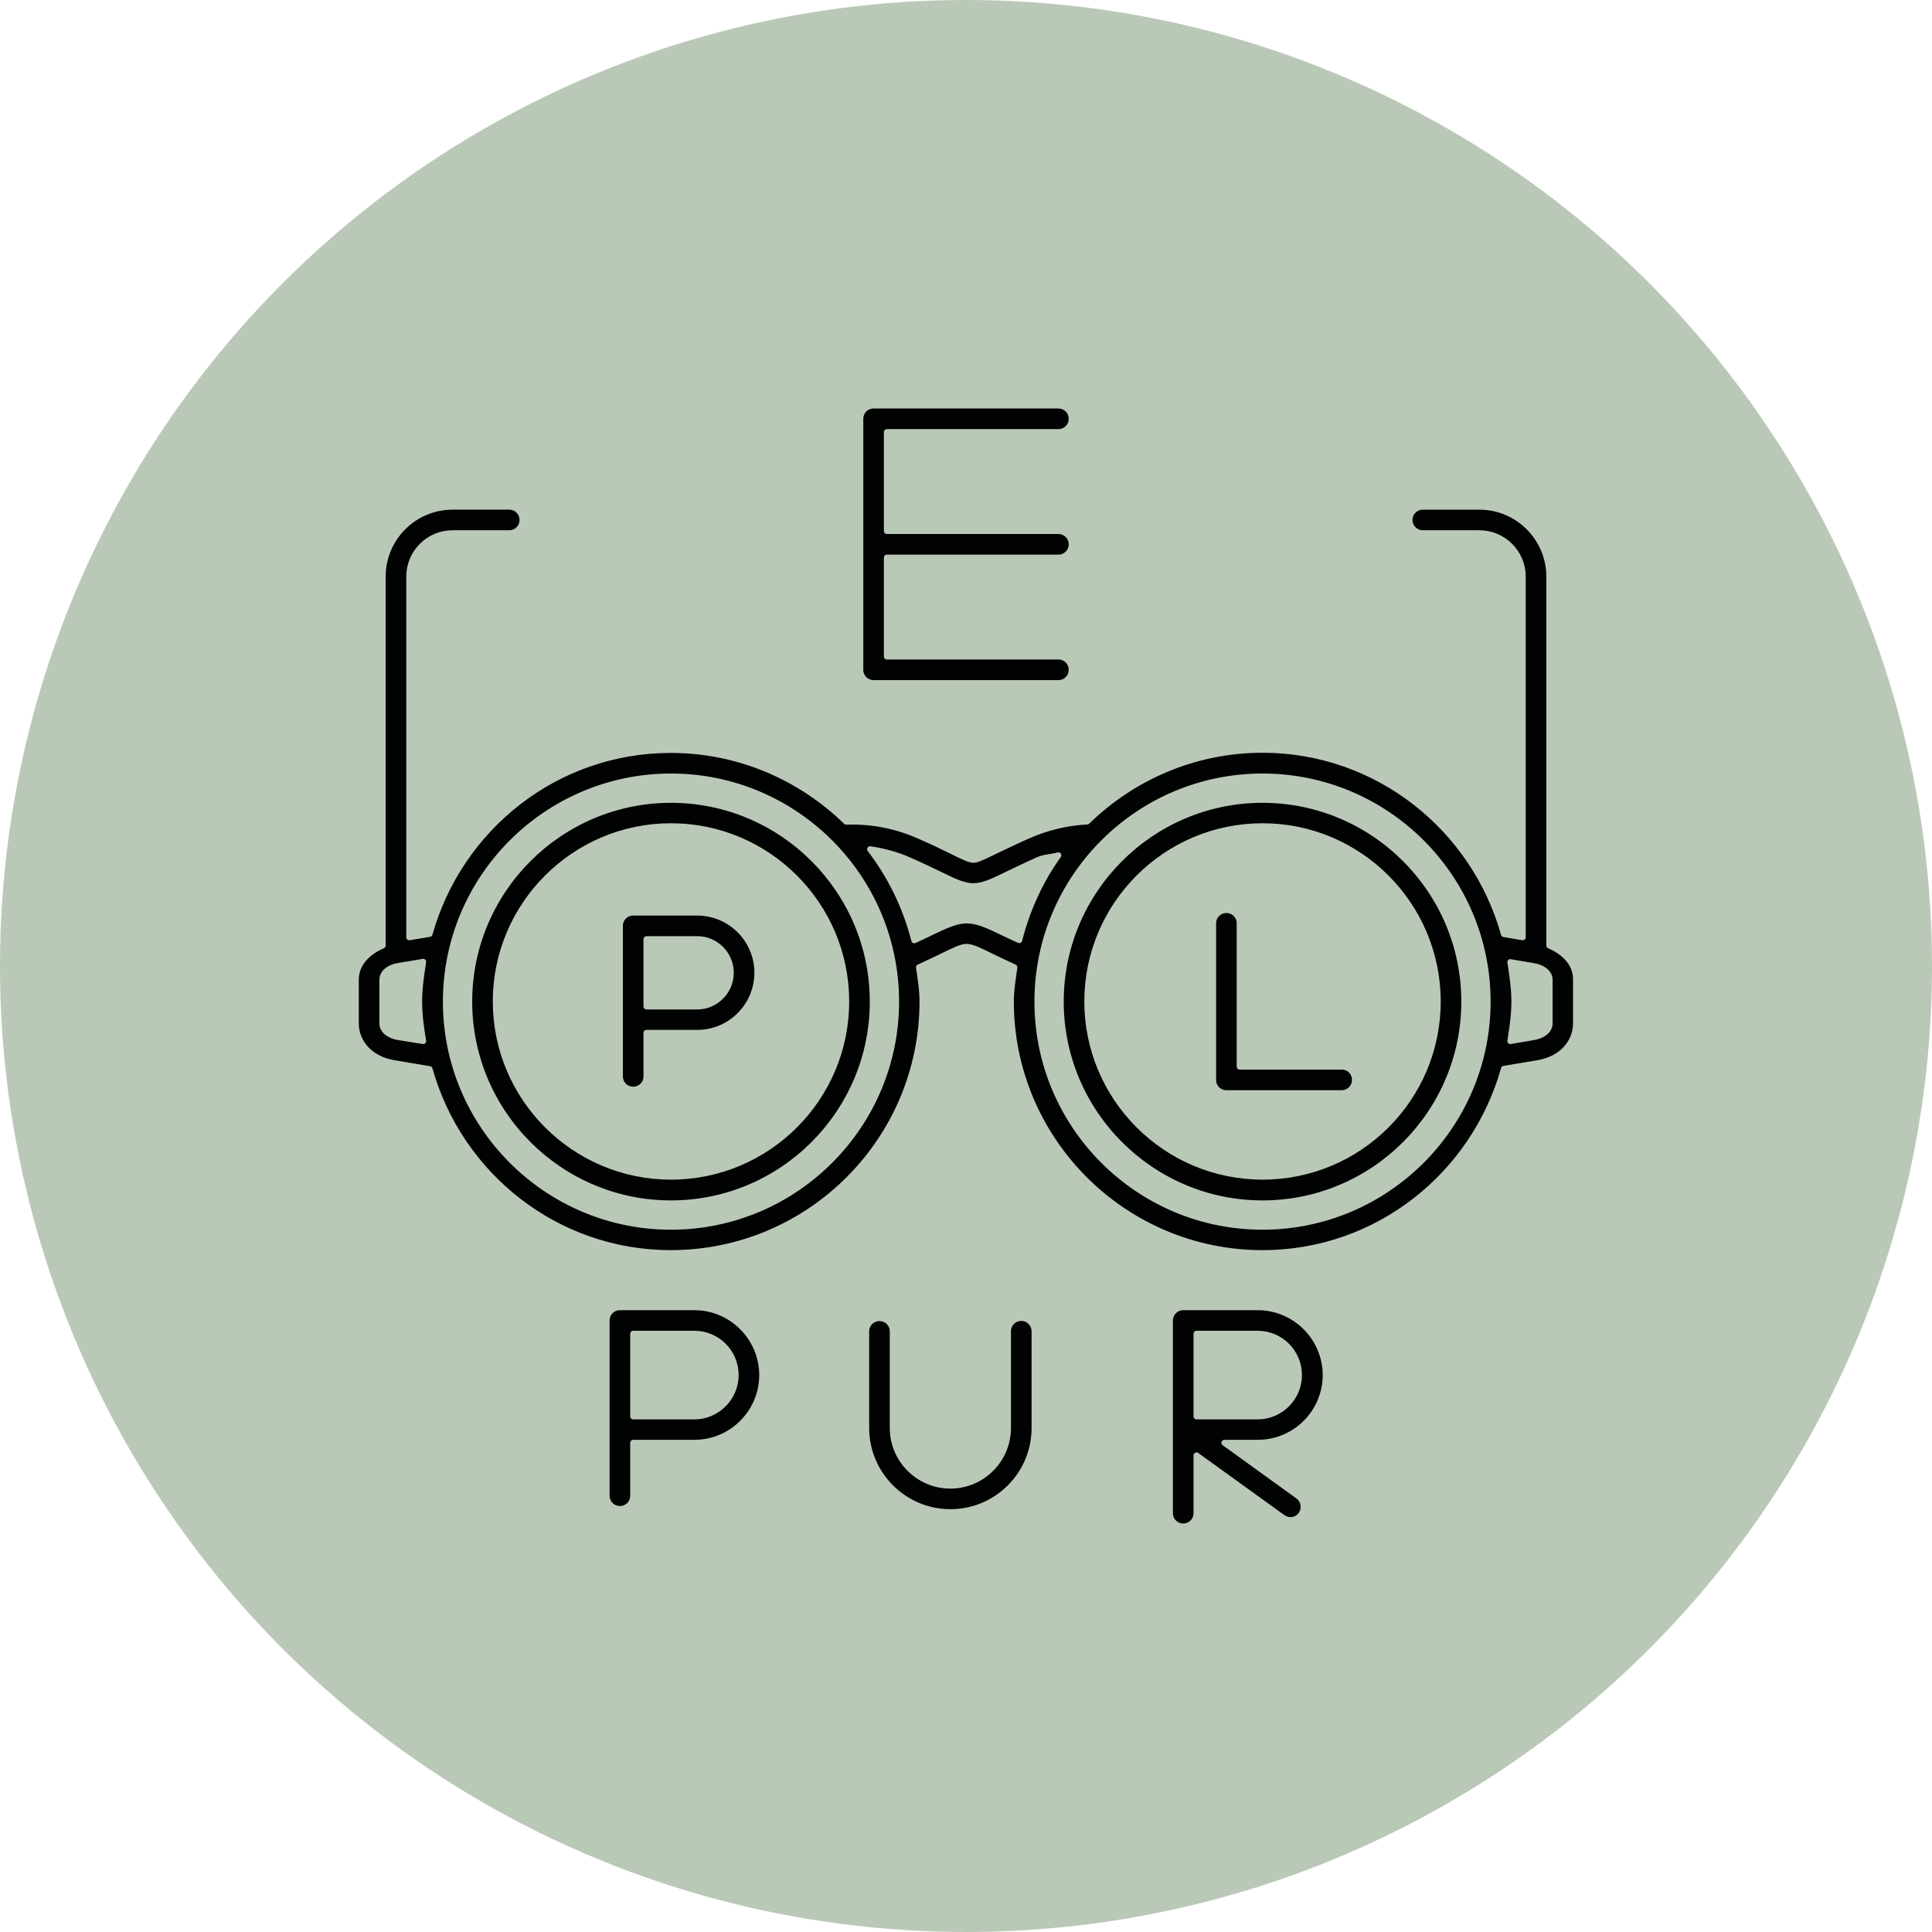 <?xml version="1.0" encoding="UTF-8"?> <svg xmlns="http://www.w3.org/2000/svg" xmlns:xlink="http://www.w3.org/1999/xlink" version="1.1" id="Ebene_1" x="0px" y="0px" viewBox="0 0 115 115" style="enable-background:new 0 0 115 115;" xml:space="preserve"> <style type="text/css"> .st0{fill:#BAC9B7;} .st1{fill-rule:evenodd;clip-rule:evenodd;fill:#010202;stroke:#BAC9B7;stroke-width:0.354;stroke-linecap:round;stroke-linejoin:round;} </style> <circle id="Ellipse_4" class="st0" cx="57.5" cy="57.5" r="57.5"></circle> <g> <path class="st1" d="M39.94,47.61c-6.62,0-12.01,5.39-12.01,12.01c0,6.62,5.39,12.01,12.01,12.01c6.62,0,12.01-5.39,12.01-12.01 C51.95,53,46.56,47.61,39.94,47.61z M39.94,70.04c-5.75,0-10.43-4.68-10.43-10.43c0-5.75,4.68-10.43,10.43-10.43 c5.75,0,10.43,4.68,10.43,10.43C50.37,65.37,45.69,70.04,39.94,70.04z"></path> <path class="st1" d="M75.15,47.61c-6.62,0-12.01,5.39-12.01,12.01c0,6.62,5.39,12.01,12.01,12.01c6.62,0,12.01-5.39,12.01-12.01 C87.16,53,81.77,47.61,75.15,47.61z M75.15,70.04c-5.75,0-10.43-4.68-10.43-10.43c0-5.75,4.68-10.43,10.43-10.43 c5.75,0,10.43,4.68,10.43,10.43C85.58,65.37,80.91,70.04,75.15,70.04z"></path> <path class="st1" d="M92.22,56.28V34.32c0-2.29-1.87-4.16-4.16-4.16h-3.37c-0.43,0-0.79,0.35-0.79,0.79c0,0.43,0.35,0.79,0.79,0.79 h3.37c1.42,0,2.58,1.16,2.58,2.58v21.47l-1.12-0.19c-1.77-6.3-7.51-10.97-14.37-10.97c-4.06,0-7.74,1.64-10.44,4.27 c-1.18,0.06-2.37,0.33-3.56,0.86c-0.85,0.38-1.48,0.69-1.95,0.91c-0.65,0.32-1.04,0.51-1.26,0.51s-0.61-0.19-1.26-0.51 c-0.47-0.23-1.1-0.54-1.95-0.91c-1.46-0.65-2.92-0.9-4.36-0.85c-2.7-2.63-6.38-4.27-10.44-4.27c-6.86,0-12.59,4.65-14.36,10.95 l-1.21,0.2V34.32c0-1.42,1.15-2.58,2.58-2.58h3.37c0.44,0,0.79-0.35,0.79-0.79c0-0.44-0.35-0.79-0.79-0.79h-3.37 c-2.29,0-4.16,1.86-4.16,4.16v21.96c-0.92,0.4-1.6,1.09-1.6,2.04v2.59c0,1.19,0.91,2.15,2.26,2.37l2.13,0.36 c1.77,6.3,7.51,10.95,14.36,10.95c8.26,0,14.98-6.72,14.98-14.98c0-0.7-0.11-1.36-0.21-2.03c0.44-0.21,0.89-0.42,1.21-0.57 c0.85-0.42,1.31-0.65,1.63-0.65c0.31,0,0.78,0.23,1.63,0.65c0.32,0.15,0.77,0.37,1.21,0.57c-0.09,0.67-0.21,1.34-0.21,2.03 c0,8.26,6.72,14.98,14.98,14.98c6.86,0,12.6-4.66,14.37-10.97l2.04-0.34c1.35-0.23,2.25-1.18,2.25-2.38v-2.59 C93.82,57.37,93.14,56.68,92.22,56.28z M23.7,61.73c-0.43-0.07-0.94-0.33-0.94-0.82v-2.59c0-0.49,0.51-0.75,0.94-0.82l1.49-0.25 c-0.12,0.77-0.24,1.55-0.24,2.36s0.11,1.59,0.24,2.36L23.7,61.73z M39.94,73.02c-7.39,0-13.4-6.01-13.4-13.4 c0-7.39,6.01-13.4,13.4-13.4c7.39,0,13.4,6.01,13.4,13.4C53.34,67,47.33,73.02,39.94,73.02z M59.87,55.59 c-2.19-1.07-2.45-1.07-4.64,0c-0.21,0.1-0.54,0.26-0.81,0.38c-0.51-2-1.41-3.83-2.63-5.42c0.76,0.11,1.54,0.31,2.31,0.65 c0.82,0.36,1.41,0.65,1.89,0.88c0.91,0.45,1.43,0.67,1.95,0.67c0.52,0,1.04-0.22,1.96-0.67c0.48-0.23,1.07-0.52,1.89-0.89 c0.41-0.18,0.8-0.16,1.21-0.28c-1.08,1.5-1.86,3.21-2.33,5.05C60.41,55.85,60.08,55.69,59.87,55.59z M75.15,73.02 c-7.39,0-13.4-6.01-13.4-13.4c0-7.39,6.01-13.4,13.4-13.4c7.39,0,13.4,6.01,13.4,13.4C88.55,67,82.54,73.02,75.15,73.02z M92.24,60.91c0,0.49-0.51,0.75-0.94,0.82l-1.4,0.24c0.12-0.77,0.24-1.54,0.24-2.35c0-0.8-0.12-1.58-0.24-2.35l1.4,0.24 c0.43,0.07,0.94,0.33,0.94,0.82V60.91z"></path> <path class="st1" d="M52,40.66h11c0.44,0,0.79-0.35,0.79-0.79c0-0.44-0.35-0.79-0.79-0.79H52.79v-5.89H63 c0.44,0,0.79-0.35,0.79-0.79c0-0.44-0.35-0.79-0.79-0.79H52.79v-5.89H63c0.44,0,0.79-0.35,0.79-0.79c0-0.44-0.35-0.79-0.79-0.79H52 c-0.44,0-0.79,0.35-0.79,0.79v14.94C51.21,40.3,51.56,40.66,52,40.66z"></path> <path class="st1" d="M41.5,54.32h-3.81c-0.44,0-0.79,0.35-0.79,0.79c0,0,0,0,0,0v5.58c0,0,0,0,0,0s0,0,0,0v3.38 c0,0.44,0.35,0.79,0.79,0.79c0.44,0,0.79-0.35,0.79-0.79v-2.59h3.02c1.98,0,3.58-1.61,3.58-3.58 C45.08,55.93,43.48,54.32,41.5,54.32z M41.5,59.91h-3.02V55.9h3.02c1.1,0,2,0.9,2,2C43.5,59.01,42.6,59.91,41.5,59.91z"></path> <path class="st1" d="M79.87,63.49h-6.08v-8.53c0-0.44-0.35-0.79-0.79-0.79c-0.44,0-0.79,0.35-0.79,0.79v9.32 c0,0.44,0.35,0.79,0.79,0.79h6.86c0.44,0,0.79-0.35,0.79-0.79C80.66,63.84,80.3,63.49,79.87,63.49z"></path> <path class="st1" d="M41.33,77.81h-4.43c0,0,0,0,0,0s0,0,0,0c-0.44,0-0.79,0.35-0.79,0.79v10.43c0,0.44,0.35,0.79,0.79,0.79 c0.44,0,0.79-0.35,0.79-0.79v-3.15h3.64c2.23,0,4.04-1.81,4.04-4.04C45.36,79.62,43.55,77.81,41.33,77.81z M41.33,84.31h-3.64 v-4.92h3.64c1.36,0,2.46,1.1,2.46,2.46C43.79,83.2,42.68,84.31,41.33,84.31z"></path> <path class="st1" d="M60.79,78.45c-0.43,0-0.79,0.35-0.79,0.79V85c0,1.89-1.54,3.43-3.43,3.43c-1.89,0-3.43-1.54-3.43-3.43v-5.75 c0-0.44-0.35-0.79-0.79-0.79c-0.44,0-0.79,0.35-0.79,0.79V85c0,2.76,2.25,5.01,5.01,5.01c2.76,0,5.01-2.24,5.01-5.01v-5.75 C61.58,78.81,61.23,78.45,60.79,78.45z"></path> <path class="st1" d="M74.86,77.81h-4.43c0,0,0,0,0,0c0,0,0,0,0,0c-0.43,0-0.79,0.35-0.79,0.79v11.47c0,0.44,0.35,0.79,0.79,0.79 c0.44,0,0.79-0.35,0.79-0.79v-3.44l5.13,3.7c0.14,0.1,0.3,0.15,0.46,0.15c0.25,0,0.49-0.11,0.64-0.33c0.25-0.35,0.17-0.85-0.18-1.1 l-4.39-3.17h1.99c2.23,0,4.04-1.81,4.04-4.04C78.9,79.62,77.09,77.81,74.86,77.81z M74.86,84.31h-3.64v-4.92h3.64 c1.36,0,2.46,1.1,2.46,2.46C77.32,83.2,76.22,84.31,74.86,84.31z"></path> </g> </svg> 